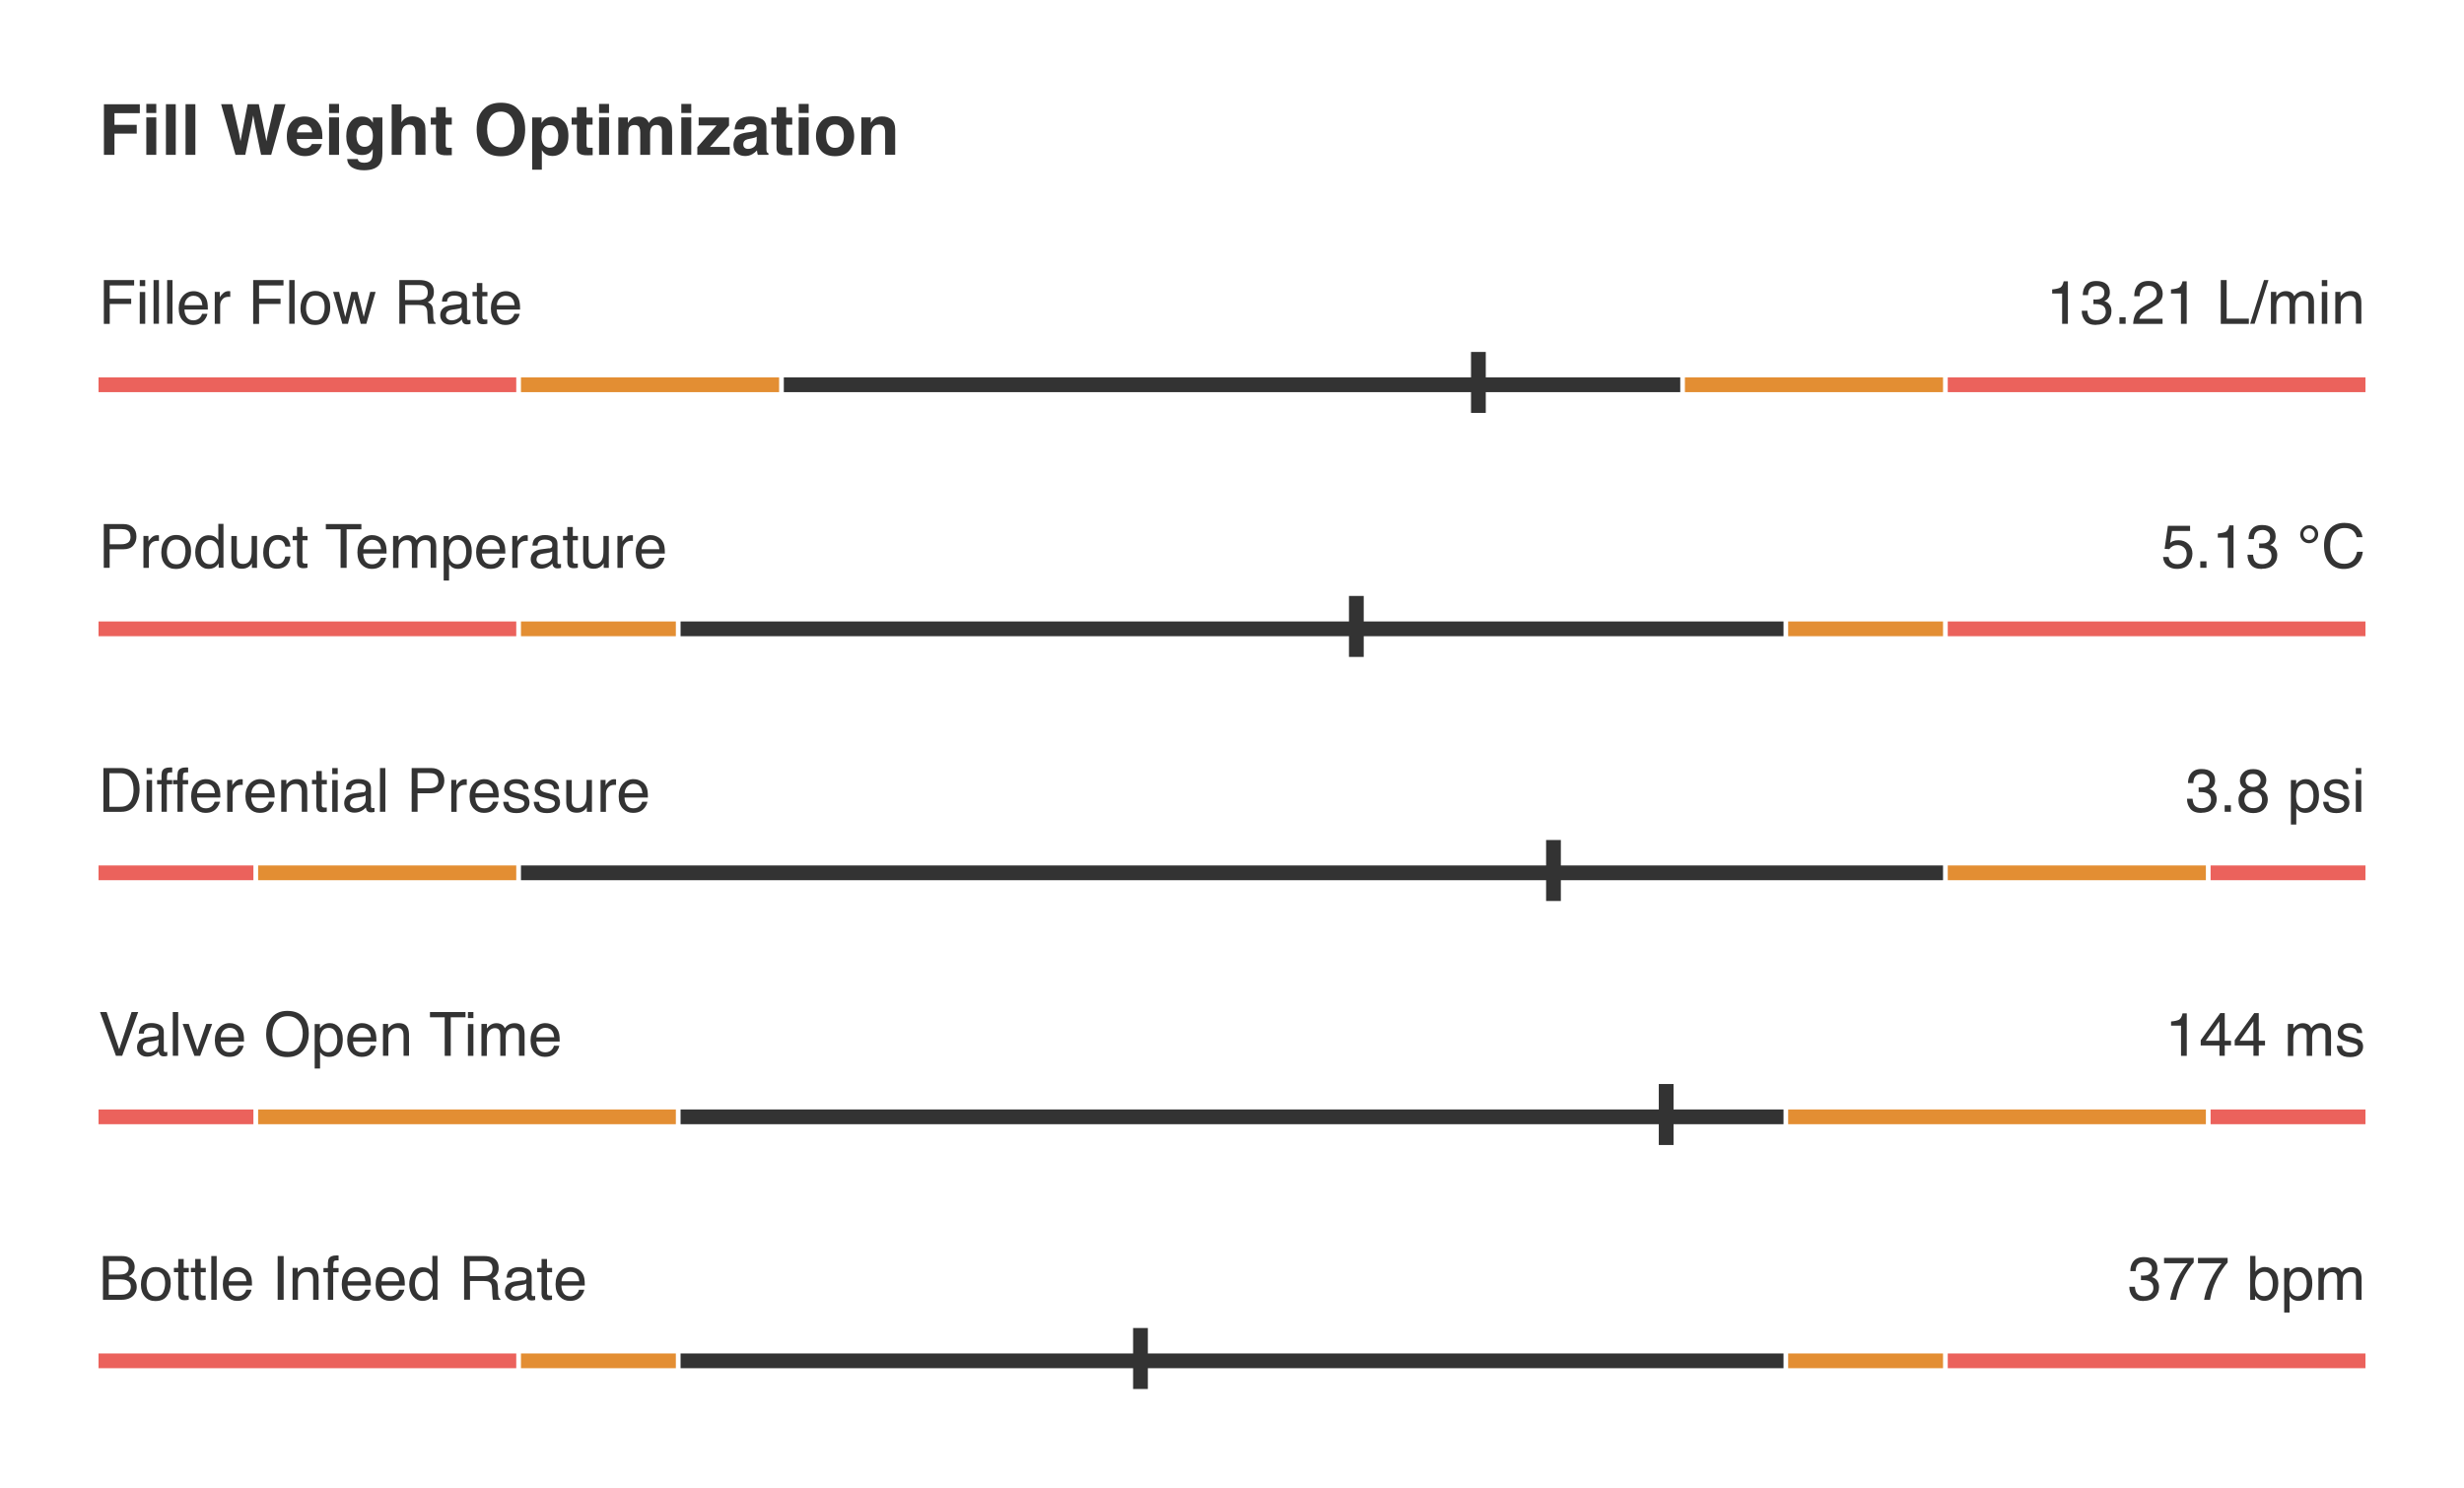 <?xml version="1.0" encoding="UTF-8"?><svg id="Layer_2" xmlns="http://www.w3.org/2000/svg" viewBox="0 0 334.1 201.73"><defs><style>.cls-1{stroke:#e38e33;}.cls-1,.cls-2,.cls-3{fill:none;stroke-width:2px;}.cls-4{fill:#fff;}.cls-2{stroke:#333;}.cls-3{stroke:#eb625c;}.cls-5{fill:#333;}</style></defs><g id="Layer_1-2"><rect class="cls-4" width="334.1" height="201.73"/><path class="cls-5" d="M18.96,15.35h-3.44v1.58h3.02v1.19h-3.02v2.88h-1.43v-6.86h4.87v1.21ZM21.19,15.92v5.08h-1.35v-5.08h1.35ZM21.19,14.09v1.23h-1.35v-1.23h1.35ZM22.5,14.13h1.33v6.87h-1.33v-6.87ZM25.16,14.13h1.33v6.87h-1.33v-6.87ZM37.24,14.13h1.46l-1.93,6.87h-1.37l-.83-4.02-.24-1.33-.24,1.33-.83,4.02h-1.33l-1.95-6.87h1.52l.91,3.93.2,1.1.2-1.07.77-3.96h1.51l.82,3.93.21,1.1.21-1.05.92-3.98ZM43.64,19.51c-.03.3-.19.61-.47.92-.44.49-1.04.74-1.83.74-.65,0-1.22-.21-1.71-.62-.49-.42-.74-1.09-.74-2.03,0-.88.22-1.55.67-2.02.45-.47,1.03-.7,1.74-.7.42,0,.8.08,1.14.24.34.16.62.41.84.75.2.3.33.65.39,1.05.03.23.05.57.04,1.01h-3.48c.02.51.18.87.48,1.07.18.13.4.19.66.19.27,0,.5-.08.67-.23.09-.08.18-.2.25-.35h1.36ZM42.33,17.95c-.02-.35-.13-.62-.32-.8-.19-.18-.43-.27-.71-.27-.31,0-.55.1-.72.29-.17.19-.27.45-.32.78h2.06ZM45.97,15.92v5.08h-1.35v-5.08h1.35ZM45.97,14.09v1.23h-1.35v-1.23h1.35ZM48.7,21.89c.14.12.38.18.72.18.48,0,.8-.16.96-.48.11-.21.16-.55.16-1.03v-.33c-.13.22-.26.38-.41.49-.26.2-.61.3-1.03.3-.65,0-1.17-.23-1.57-.69-.39-.46-.58-1.08-.58-1.86s.19-1.39.56-1.9c.38-.52.91-.77,1.6-.77.25,0,.48.04.67.12.32.13.58.38.78.74v-.73h1.29v4.82c0,.66-.11,1.15-.33,1.48-.38.57-1.11.86-2.18.86-.65,0-1.18-.13-1.59-.38-.41-.25-.64-.64-.68-1.14h1.44c.04.16.1.27.18.34ZM48.48,19.27c.18.43.5.64.97.64.31,0,.57-.12.79-.35.21-.24.32-.61.32-1.12,0-.48-.1-.85-.31-1.1-.2-.25-.47-.38-.82-.38-.47,0-.79.22-.96.66-.09.23-.14.52-.14.86,0,.3.05.56.15.79ZM57.69,18.02v2.98h-1.36v-3.09c0-.27-.05-.49-.14-.66-.12-.24-.35-.35-.69-.35s-.62.12-.8.35c-.18.23-.27.57-.27,1v2.75h-1.32v-6.85h1.32v2.43c.19-.3.41-.5.67-.62.25-.12.52-.18.8-.18.31,0,.6.05.85.16.26.11.47.27.63.5.14.19.23.39.26.59.03.2.05.53.05.98ZM61.26,20.05v.99l-.63.02c-.63.02-1.06-.09-1.29-.33-.15-.15-.22-.39-.22-.7v-3.13h-.71v-.95h.71v-1.42h1.31v1.42h.83v.95h-.83v2.68c0,.21.03.34.08.39.05.05.21.07.48.07h.13s.09,0,.14,0ZM67.92,21.19c-.98,0-1.73-.27-2.25-.8-.7-.66-1.04-1.6-1.04-2.83s.35-2.2,1.04-2.83c.52-.53,1.27-.8,2.25-.8s1.73.27,2.25.8c.69.63,1.04,1.58,1.04,2.83s-.35,2.18-1.04,2.83c-.52.53-1.27.8-2.25.8ZM69.27,19.35c.33-.42.5-1.02.5-1.79s-.17-1.37-.5-1.79c-.33-.42-.78-.63-1.35-.63s-1.02.21-1.36.63c-.34.42-.51,1.02-.51,1.79s.17,1.37.51,1.79c.34.42.79.63,1.36.63s1.02-.21,1.36-.63ZM76.46,16.47c.41.44.61,1.08.61,1.93,0,.89-.2,1.58-.61,2.05-.4.47-.92.7-1.55.7-.4,0-.74-.1-1.01-.3-.15-.11-.29-.28-.43-.49v2.65h-1.31v-7.08h1.27v.75c.14-.22.29-.39.46-.52.3-.23.65-.34,1.05-.34.59,0,1.1.22,1.51.66ZM75.7,18.46c0-.39-.09-.74-.27-1.04-.18-.3-.47-.45-.87-.45-.48,0-.81.23-.99.69-.09.24-.14.55-.14.92,0,.59.16,1.01.47,1.24.19.14.41.21.66.21.37,0,.65-.14.84-.43.2-.29.29-.67.29-1.14ZM80.36,20.05v.99l-.63.02c-.63.02-1.06-.09-1.29-.33-.15-.15-.22-.39-.22-.7v-3.13h-.71v-.95h.71v-1.42h1.31v1.42h.82v.95h-.82v2.68c0,.21.03.34.08.39.05.05.21.07.48.07h.13s.09,0,.13,0ZM82.58,15.92v5.08h-1.35v-5.08h1.35ZM82.58,14.09v1.23h-1.35v-1.23h1.35ZM86.72,17.32c-.11-.25-.33-.37-.66-.37-.38,0-.63.12-.76.37-.07.14-.11.35-.11.62v3.06h-1.35v-5.07h1.29v.74c.16-.26.32-.45.47-.56.26-.2.59-.3,1-.3.39,0,.7.09.94.26.19.16.34.36.44.61.17-.3.39-.52.65-.66.27-.14.58-.21.91-.21.22,0,.44.04.66.13.22.09.41.24.59.46.14.18.24.39.29.65.03.17.05.42.05.75v3.2h-1.37v-3.23c0-.19-.03-.35-.09-.48-.12-.24-.34-.35-.65-.35-.37,0-.62.15-.76.46-.07.16-.11.36-.11.58v3.02h-1.34v-3.02c0-.3-.03-.52-.09-.66ZM93.73,15.92v5.08h-1.35v-5.08h1.35ZM93.73,14.09v1.23h-1.35v-1.23h1.35ZM98.94,21h-4.39v-1.03l2.61-2.96h-2.43v-1.08h4.12v1.1l-2.58,2.89h2.67v1.09ZM99.98,16.47c.35-.45.95-.67,1.81-.67.56,0,1.05.11,1.48.33.43.22.65.64.65,1.25v2.33c0,.16,0,.36,0,.59,0,.17.04.29.08.35.04.06.11.11.2.15v.2h-1.44c-.04-.1-.07-.2-.08-.29-.02-.09-.03-.19-.04-.31-.18.2-.39.37-.63.51-.29.16-.61.25-.97.25-.46,0-.84-.13-1.14-.39-.3-.26-.45-.64-.45-1.12,0-.62.24-1.08.72-1.36.26-.15.65-.26,1.17-.33l.45-.06c.25-.03.42-.07.53-.12.19-.08.28-.21.28-.38,0-.21-.07-.35-.22-.43-.14-.08-.35-.12-.63-.12-.31,0-.54.08-.67.23-.09.11-.16.27-.19.47h-1.28c.03-.44.15-.81.37-1.1ZM100.97,20.04c.12.1.28.15.46.15.29,0,.55-.08.79-.25.24-.17.37-.47.38-.92v-.49c-.08.05-.17.1-.26.13-.08.03-.2.06-.35.09l-.3.06c-.28.05-.48.11-.6.18-.2.12-.31.31-.31.56,0,.23.06.39.19.49ZM107.43,20.05v.99l-.63.02c-.63.02-1.06-.09-1.29-.33-.15-.15-.22-.39-.22-.7v-3.13h-.71v-.95h.71v-1.42h1.31v1.42h.82v.95h-.82v2.68c0,.21.03.34.08.39.05.05.21.07.48.07h.13s.09,0,.13,0ZM109.65,15.92v5.08h-1.35v-5.08h1.35ZM109.65,14.09v1.23h-1.35v-1.23h1.35ZM115.18,16.56c.43.54.64,1.17.64,1.91s-.21,1.38-.64,1.92c-.43.53-1.08.79-1.95.79s-1.52-.26-1.95-.79c-.43-.53-.64-1.17-.64-1.92s.21-1.37.64-1.91c.43-.54,1.08-.81,1.95-.81s1.52.27,1.95.81ZM113.22,16.88c-.39,0-.69.14-.9.41-.21.27-.31.67-.31,1.17s.1.9.31,1.18c.21.28.51.41.9.41s.69-.14.89-.41c.21-.28.31-.67.31-1.18s-.1-.9-.31-1.17c-.21-.28-.51-.41-.89-.41ZM119.17,16.9c-.45,0-.76.19-.93.57-.09.2-.13.46-.13.77v2.75h-1.32v-5.07h1.28v.74c.17-.26.33-.45.48-.56.27-.21.62-.31,1.04-.31.53,0,.95.14,1.29.41.34.27.5.73.5,1.37v3.42h-1.36v-3.09c0-.27-.04-.47-.11-.62-.13-.26-.38-.39-.75-.39Z"/><path class="cls-5" d="M14.07,37.98h4.12v.73h-3.31v1.8h2.91v.71h-2.91v2.7h-.8v-5.93ZM18.95,39.6h.74v4.31h-.74v-4.31ZM18.95,37.98h.74v.82h-.74v-.82ZM20.82,37.98h.73v5.93h-.73v-5.93ZM22.66,37.98h.73v5.93h-.73v-5.93ZM26.28,39.49c.31,0,.6.07.89.22.29.14.51.33.66.56.15.22.24.47.29.76.04.2.06.52.06.95h-3.17c.01.44.12.79.31,1.06.19.26.49.4.9.4.38,0,.68-.13.91-.38.13-.15.22-.31.27-.5h.72c-.02.16-.08.34-.19.53-.11.19-.22.35-.36.48-.22.22-.49.36-.82.44-.18.04-.37.06-.59.06-.54,0-1-.2-1.37-.59-.37-.39-.56-.94-.56-1.65s.19-1.26.57-1.69c.38-.43.87-.65,1.48-.65ZM27.44,41.4c-.03-.32-.1-.57-.21-.76-.2-.35-.53-.53-1-.53-.33,0-.61.12-.84.36-.23.24-.35.55-.36.92h2.4ZM29.11,39.58h.69v.75c.06-.15.2-.32.42-.53.22-.21.48-.32.76-.32.01,0,.04,0,.07,0,.03,0,.09,0,.17.02v.77s-.08-.01-.12-.02c-.04,0-.07,0-.12,0-.37,0-.65.12-.84.36-.2.23-.29.5-.29.81v2.49h-.73v-4.33ZM34.32,37.98h4.12v.73h-3.31v1.8h2.91v.71h-2.91v2.7h-.8v-5.93ZM39.22,37.98h.73v5.93h-.73v-5.93ZM42.76,43.44c.48,0,.81-.18.99-.55.18-.37.27-.77.27-1.22,0-.4-.06-.73-.19-.99-.2-.4-.56-.6-1.06-.6-.44,0-.77.17-.97.51-.2.34-.3.75-.3,1.23s.1.84.3,1.15c.2.31.52.46.96.46ZM42.79,39.46c.56,0,1.03.19,1.41.56.39.37.58.92.58,1.64s-.17,1.27-.51,1.73c-.34.46-.87.68-1.58.68-.6,0-1.07-.2-1.42-.6-.35-.4-.53-.95-.53-1.62,0-.73.18-1.31.55-1.74.37-.43.86-.65,1.49-.65ZM45.98,39.58l.83,3.41.84-3.41h.82l.85,3.39.88-3.39h.73l-1.26,4.33h-.76l-.88-3.35-.85,3.35h-.76l-1.25-4.33h.8ZM56.78,40.69c.38,0,.67-.08.89-.23.22-.15.33-.42.33-.82,0-.42-.15-.71-.46-.86-.16-.08-.38-.12-.66-.12h-1.96v2.03h1.86ZM54.12,37.98h2.75c.45,0,.83.07,1.12.2.56.25.84.72.84,1.4,0,.36-.07.65-.22.87-.15.23-.35.41-.61.55.23.09.41.22.52.37.12.15.18.4.2.75l.03.8c0,.23.03.39.06.5.05.19.13.31.26.36v.13h-.99c-.03-.05-.05-.12-.06-.2-.02-.08-.03-.24-.04-.47l-.05-.99c-.02-.39-.16-.65-.43-.78-.15-.07-.39-.11-.72-.11h-1.83v2.54h-.8v-5.93ZM60.46,42.76c0,.21.08.38.23.5.15.12.34.18.55.18.26,0,.5-.06.74-.18.4-.2.61-.52.61-.97v-.59c-.09.06-.2.1-.34.14-.14.04-.28.06-.41.08l-.44.06c-.26.04-.46.09-.59.17-.22.13-.34.33-.34.61ZM62.23,41.29c.17-.02.28-.09.34-.21.03-.06.05-.16.05-.28,0-.25-.09-.43-.27-.54-.18-.11-.43-.17-.76-.17-.38,0-.65.1-.81.31-.09.11-.15.28-.17.5h-.68c.01-.53.19-.9.52-1.11.33-.21.72-.32,1.16-.32.51,0,.92.1,1.24.29.32.19.47.5.47.9v2.49c0,.08.01.14.04.18.03.05.1.07.2.07.03,0,.07,0,.11,0,.04,0,.08-.01.13-.02v.54c-.11.03-.2.05-.26.06-.06,0-.14.01-.24.01-.25,0-.43-.09-.55-.27-.06-.09-.1-.23-.13-.4-.15.19-.36.36-.64.5-.28.14-.58.21-.92.21-.4,0-.73-.12-.99-.36-.25-.25-.38-.55-.38-.92,0-.4.13-.71.38-.93.25-.22.58-.36.99-.41l1.16-.15ZM64.66,38.38h.74v1.21h.69v.59h-.69v2.82c0,.15.05.25.15.3.06.03.15.04.28.04h.11s.09,0,.14-.01v.57c-.08.02-.17.04-.26.05-.09.01-.19.02-.29.02-.34,0-.57-.09-.69-.26-.12-.18-.18-.4-.18-.68v-2.86h-.59v-.59h.59v-1.21ZM68.62,39.49c.31,0,.6.07.89.22.29.14.51.33.66.56.15.22.24.47.29.76.04.2.06.52.06.95h-3.17c.01.44.12.79.31,1.06.19.26.49.4.9.4.38,0,.68-.13.91-.38.13-.15.22-.31.27-.5h.71c-.02.16-.08.34-.19.53-.11.19-.22.35-.36.48-.22.22-.49.36-.82.44-.18.04-.37.06-.59.06-.54,0-1-.2-1.37-.59-.37-.39-.56-.94-.56-1.65s.19-1.26.57-1.69.87-.65,1.48-.65ZM69.78,41.4c-.03-.32-.1-.57-.21-.76-.2-.35-.53-.53-1-.53-.33,0-.61.12-.84.36-.23.24-.35.55-.36.92h2.4Z"/><path class="cls-5" d="M278.26,39.81v-.56c.53-.05.89-.14,1.1-.25.21-.12.36-.41.46-.85h.57v5.76h-.78v-4.1h-1.36ZM284.22,44.07c-.68,0-1.18-.19-1.49-.56-.31-.38-.46-.83-.46-1.37h.76c.03.37.1.65.21.82.19.3.53.46,1.02.46.38,0,.69-.1.92-.31.23-.2.35-.47.35-.79,0-.4-.12-.68-.37-.84-.24-.16-.58-.24-1.01-.24-.05,0-.1,0-.15,0-.05,0-.1,0-.15,0v-.64c.08,0,.14.01.19.02.05,0,.11,0,.17,0,.27,0,.5-.04.67-.13.31-.15.46-.42.46-.81,0-.29-.1-.51-.31-.67-.2-.16-.44-.23-.72-.23-.48,0-.82.16-1.01.48-.1.18-.16.43-.17.76h-.72c0-.43.09-.8.26-1.1.3-.54.82-.81,1.56-.81.59,0,1.05.13,1.37.4.32.26.48.64.48,1.14,0,.36-.1.64-.29.86-.12.14-.27.25-.46.32.3.08.54.25.71.48.17.24.26.53.26.87,0,.55-.18,1-.55,1.35-.36.35-.88.52-1.55.52ZM287.38,43.03h.84v.88h-.84v-.88ZM289.24,43.91c.03-.5.13-.93.31-1.3.18-.37.53-.7,1.05-1.01l.78-.45c.35-.2.59-.37.73-.52.22-.22.33-.48.33-.77,0-.34-.1-.6-.3-.8-.2-.2-.47-.3-.81-.3-.5,0-.84.19-1.03.57-.1.2-.16.48-.17.84h-.74c0-.5.1-.91.28-1.23.32-.56.87-.84,1.67-.84.66,0,1.15.18,1.45.54.31.36.46.76.46,1.2,0,.46-.16.86-.49,1.19-.19.19-.53.42-1.01.69l-.55.31c-.26.15-.47.28-.62.42-.27.23-.44.49-.51.78h3.16v.69h-3.97ZM294.37,39.81v-.56c.53-.05.89-.14,1.1-.25.21-.12.36-.41.46-.85h.57v5.76h-.78v-4.1h-1.36ZM301.12,37.98h.8v5.23h3.01v.71h-3.81v-5.93ZM306.98,37.98h.61l-1.88,5.93h-.61l1.88-5.93ZM307.93,39.58h.72v.61c.17-.21.33-.37.47-.46.24-.16.51-.25.82-.25.34,0,.62.08.83.25.12.1.23.24.32.43.16-.23.35-.4.57-.51.22-.11.46-.17.74-.17.58,0,.98.21,1.19.63.11.23.17.53.17.91v2.88h-.76v-3.01c0-.29-.07-.49-.22-.59-.14-.11-.32-.16-.53-.16-.29,0-.53.1-.74.29-.2.19-.31.51-.31.96v2.52h-.74v-2.82c0-.29-.04-.51-.11-.64-.11-.2-.32-.3-.62-.3-.27,0-.53.11-.75.32-.22.21-.33.6-.33,1.16v2.29h-.73v-4.33ZM314.82,39.6h.74v4.31h-.74v-4.31ZM314.82,37.98h.74v.82h-.74v-.82ZM316.66,39.58h.69v.61c.2-.25.42-.43.65-.55.23-.11.48-.17.76-.17.61,0,1.03.21,1.24.64.12.23.18.57.18,1.01v2.78h-.74v-2.73c0-.26-.04-.48-.12-.64-.13-.27-.36-.4-.7-.4-.17,0-.31.02-.42.05-.2.06-.37.18-.53.36-.12.14-.2.29-.24.44-.03.15-.05.37-.05.65v2.27h-.73v-4.33Z"/><path class="cls-2" d="M106.28,52.18h121.55"/><path class="cls-2" d="M200.46,56v-8.27"/><path class="cls-3" d="M13.36,52.18h56.64"/><path class="cls-1" d="M70.64,52.18h35"/><path class="cls-1" d="M228.46,52.18h35"/><path class="cls-3" d="M264.1,52.18h56.64"/><path class="cls-5" d="M14.07,71.07h2.67c.53,0,.95.15,1.28.45.32.3.48.71.48,1.25,0,.46-.14.87-.43,1.21-.29.34-.73.51-1.33.51h-1.87v2.51h-.8v-5.93ZM17.69,72.77c0-.44-.16-.73-.48-.89-.18-.08-.42-.13-.73-.13h-1.6v2.06h1.6c.36,0,.65-.08.88-.23.23-.15.34-.42.34-.81ZM19.44,72.68h.69v.75c.06-.15.2-.32.42-.53.22-.21.48-.32.76-.32.01,0,.04,0,.07,0,.03,0,.09,0,.17.02v.77s-.08-.01-.12-.02c-.04,0-.07,0-.12,0-.37,0-.65.12-.84.36-.2.23-.29.5-.29.81v2.49h-.73v-4.33ZM23.89,76.53c.48,0,.81-.18.99-.55.18-.37.27-.77.27-1.22,0-.4-.06-.73-.19-.99-.2-.4-.56-.6-1.06-.6-.44,0-.77.17-.97.51-.2.34-.3.75-.3,1.23s.1.84.3,1.15c.2.31.52.46.96.46ZM23.92,72.55c.56,0,1.03.19,1.41.56.39.37.58.92.58,1.64s-.17,1.27-.51,1.73c-.34.46-.87.68-1.58.68-.6,0-1.07-.2-1.42-.6-.35-.4-.53-.95-.53-1.62,0-.73.18-1.31.55-1.74.37-.43.86-.65,1.49-.65ZM27.24,74.89c0,.46.1.85.29,1.16.2.31.51.47.95.47.34,0,.61-.14.83-.43.22-.29.33-.71.33-1.25s-.11-.95-.34-1.21c-.22-.26-.5-.4-.83-.4-.37,0-.66.14-.89.42-.23.28-.34.69-.34,1.24ZM28.33,72.6c.33,0,.61.07.83.21.13.08.28.22.44.42v-2.19h.7v5.95h-.65v-.6c-.17.27-.37.46-.6.58-.23.12-.5.18-.8.18-.48,0-.9-.2-1.25-.61-.35-.41-.53-.95-.53-1.62,0-.63.16-1.18.48-1.64.32-.46.78-.69,1.38-.69ZM32.11,72.68v2.87c0,.22.04.4.11.54.13.26.37.39.72.39.51,0,.85-.23,1.03-.68.1-.24.15-.57.15-1v-2.12h.73v4.33h-.69v-.64c-.09.16-.2.3-.34.42-.28.23-.61.34-1.01.34-.62,0-1.04-.21-1.26-.62-.12-.22-.18-.52-.18-.88v-2.94h.74ZM37.65,72.55c.49,0,.88.12,1.19.36.31.24.49.65.55,1.22h-.71c-.04-.27-.14-.49-.29-.66-.15-.18-.4-.27-.74-.27-.46,0-.79.23-.99.68-.13.29-.19.66-.19,1.09s.09.8.27,1.09c.18.3.47.44.86.44.3,0,.54-.09.71-.27.18-.19.3-.44.37-.76h.71c-.08.57-.28.99-.61,1.26-.32.26-.74.4-1.24.4-.57,0-1.02-.21-1.35-.62-.34-.41-.5-.93-.5-1.55,0-.76.18-1.35.55-1.77.37-.42.84-.63,1.41-.63ZM40.27,71.47h.74v1.21h.69v.59h-.69v2.82c0,.15.05.25.15.3.06.03.15.04.28.04h.11s.09,0,.14-.01v.57c-.08.02-.17.04-.26.05-.09.01-.19.02-.29.02-.34,0-.57-.09-.69-.26-.12-.18-.18-.4-.18-.68v-2.86h-.59v-.59h.59v-1.21ZM49,71.07v.71h-2v5.23h-.82v-5.23h-2v-.71h4.82ZM50.52,72.58c.31,0,.6.07.89.22.29.14.51.33.66.56.15.22.24.47.29.76.04.2.06.52.06.95h-3.17c.01.44.12.79.31,1.06.19.26.49.4.9.4.38,0,.68-.13.91-.38.13-.15.22-.31.27-.51h.71c-.02.16-.08.34-.19.53-.11.19-.22.35-.36.48-.22.22-.49.36-.82.44-.18.04-.37.06-.59.06-.54,0-1-.2-1.37-.59-.37-.39-.56-.94-.56-1.65s.19-1.26.57-1.69c.38-.43.87-.65,1.48-.65ZM51.68,74.49c-.03-.32-.1-.57-.21-.76-.2-.35-.53-.53-1-.53-.33,0-.61.12-.84.36-.23.24-.35.55-.36.92h2.4ZM53.32,72.68h.72v.61c.17-.21.33-.37.47-.46.24-.16.51-.25.82-.25.34,0,.62.09.83.25.12.1.23.24.32.43.16-.23.35-.4.57-.51.22-.11.46-.17.74-.17.58,0,.98.21,1.19.63.11.23.17.53.17.91v2.88h-.76v-3.01c0-.29-.07-.49-.22-.59-.14-.11-.32-.16-.53-.16-.29,0-.53.1-.74.29-.2.19-.31.51-.31.96v2.52h-.74v-2.82c0-.29-.04-.51-.11-.64-.11-.2-.32-.3-.62-.3-.27,0-.53.11-.75.32-.22.21-.34.6-.34,1.16v2.29h-.73v-4.33ZM62.04,76.51c.34,0,.62-.14.84-.42.23-.29.34-.71.34-1.28,0-.34-.05-.64-.15-.89-.19-.48-.53-.71-1.03-.71s-.85.25-1.03.76c-.1.27-.15.61-.15,1.03,0,.33.05.62.15.85.19.45.53.67,1.03.67ZM60.16,72.7h.71v.57c.15-.2.3-.35.48-.46.25-.16.53-.24.86-.24.49,0,.91.19,1.25.57.34.37.51.91.51,1.61,0,.94-.25,1.62-.74,2.02-.31.26-.68.38-1.09.38-.33,0-.6-.07-.82-.21-.13-.08-.27-.22-.43-.42v2.21h-.73v-6.03ZM66.62,72.58c.31,0,.6.07.89.22.29.14.51.33.66.56.15.22.24.47.29.76.04.2.06.52.06.95h-3.17c.01.44.12.79.31,1.06.19.26.49.4.9.4.38,0,.68-.13.91-.38.13-.15.22-.31.27-.51h.71c-.02.16-.08.34-.19.53-.11.19-.22.35-.36.48-.22.22-.49.36-.82.44-.18.04-.37.06-.59.06-.54,0-1-.2-1.37-.59-.37-.39-.56-.94-.56-1.65s.19-1.26.57-1.69c.38-.43.87-.65,1.48-.65ZM67.78,74.49c-.03-.32-.1-.57-.21-.76-.2-.35-.53-.53-1-.53-.33,0-.61.12-.84.36-.23.24-.35.55-.36.92h2.4ZM69.45,72.68h.69v.75c.06-.15.2-.32.42-.53.22-.21.48-.32.76-.32.01,0,.04,0,.07,0,.03,0,.09,0,.17.02v.77s-.08-.01-.12-.02c-.04,0-.07,0-.12,0-.37,0-.65.12-.84.36-.2.23-.29.5-.29.81v2.49h-.73v-4.33ZM72.74,75.85c0,.21.08.38.23.5.15.12.34.18.55.18.26,0,.5-.06.74-.18.4-.2.61-.52.61-.97v-.59c-.09.06-.2.1-.34.14-.14.04-.28.06-.41.08l-.44.06c-.26.04-.46.09-.59.17-.22.13-.34.33-.34.61ZM74.5,74.38c.17-.02.28-.09.34-.21.03-.06.05-.16.05-.28,0-.25-.09-.43-.27-.54-.18-.11-.43-.17-.76-.17-.38,0-.65.1-.81.31-.09.11-.15.28-.17.5h-.68c.01-.53.19-.9.52-1.11.33-.21.72-.32,1.16-.32.51,0,.92.1,1.24.29.32.19.47.5.47.9v2.49c0,.08.02.14.04.18.03.05.1.07.2.07.03,0,.07,0,.11,0,.04,0,.08-.01.13-.02v.54c-.11.03-.2.05-.26.06-.06,0-.14.01-.24.01-.25,0-.43-.09-.55-.27-.06-.09-.1-.23-.13-.4-.15.19-.36.36-.64.5-.28.14-.58.21-.92.21-.4,0-.73-.12-.99-.36-.25-.25-.38-.55-.38-.92,0-.4.13-.71.38-.93.25-.22.58-.36.99-.41l1.16-.15ZM76.93,71.47h.74v1.21h.69v.59h-.69v2.82c0,.15.05.25.15.3.06.03.15.04.28.04h.11s.09,0,.14-.01v.57c-.08.02-.17.04-.26.05-.09.01-.19.02-.29.02-.34,0-.57-.09-.69-.26-.12-.18-.18-.4-.18-.68v-2.86h-.59v-.59h.59v-1.21ZM79.81,72.68v2.87c0,.22.04.4.11.54.13.26.37.39.72.39.51,0,.85-.23,1.03-.68.1-.24.15-.57.15-1v-2.12h.73v4.33h-.69v-.64c-.09.16-.2.3-.34.42-.28.23-.61.34-1.01.34-.62,0-1.04-.21-1.26-.62-.12-.22-.18-.52-.18-.88v-2.94h.74ZM83.71,72.68h.69v.75c.06-.15.2-.32.42-.53.22-.21.48-.32.76-.32.01,0,.04,0,.07,0,.03,0,.09,0,.17.02v.77s-.08-.01-.12-.02c-.03,0-.07,0-.12,0-.37,0-.65.12-.84.36-.2.23-.29.5-.29.81v2.49h-.73v-4.33ZM88.25,72.58c.31,0,.6.07.89.22.29.14.51.33.66.56.15.22.24.47.29.76.04.2.06.52.06.95h-3.17c.01.44.12.79.31,1.06.19.26.49.4.9.4.38,0,.68-.13.91-.38.13-.15.22-.31.27-.51h.72c-.02.16-.08.34-.19.53-.1.19-.22.35-.36.48-.22.22-.49.36-.82.44-.18.04-.37.06-.59.06-.54,0-1-.2-1.37-.59-.37-.39-.56-.94-.56-1.65s.19-1.26.57-1.69c.38-.43.87-.65,1.48-.65ZM89.41,74.49c-.03-.32-.1-.57-.21-.76-.2-.35-.53-.53-1-.53-.33,0-.61.12-.84.36-.23.24-.35.55-.36.92h2.4Z"/><path class="cls-5" d="M294.05,75.53c.05.41.24.7.58.86.17.08.37.12.6.12.43,0,.75-.14.96-.41.21-.27.31-.58.31-.91,0-.4-.12-.72-.37-.94-.24-.22-.54-.33-.88-.33-.25,0-.47.05-.65.15-.18.1-.33.23-.46.4l-.63-.04.44-3.12h3.01v.7h-2.46l-.25,1.61c.13-.1.26-.18.38-.23.22-.09.46-.13.75-.13.53,0,.98.17,1.35.51.37.34.55.78.55,1.3s-.17,1.03-.51,1.45c-.34.42-.88.63-1.62.63-.47,0-.89-.13-1.25-.4-.36-.27-.56-.67-.61-1.22h.76ZM298.34,76.12h.84v.88h-.84v-.88ZM300.72,72.91v-.56c.53-.05.89-.14,1.1-.25.21-.12.36-.41.46-.85h.57v5.76h-.78v-4.1h-1.36ZM306.69,77.16c-.68,0-1.18-.19-1.49-.56-.31-.38-.46-.83-.46-1.37h.76c.03.37.1.65.21.82.19.3.53.46,1.02.46.38,0,.69-.1.92-.31.23-.2.35-.47.35-.79,0-.4-.12-.68-.37-.84-.24-.16-.58-.24-1.01-.24-.05,0-.1,0-.15,0-.05,0-.1,0-.15,0v-.64c.08,0,.14.01.19.02.05,0,.11,0,.17,0,.27,0,.5-.04.67-.13.31-.15.46-.42.46-.81,0-.29-.1-.51-.31-.67-.2-.16-.44-.23-.71-.23-.48,0-.82.16-1.01.48-.1.18-.16.43-.17.76h-.72c0-.43.09-.8.26-1.1.3-.54.82-.81,1.56-.81.59,0,1.05.13,1.37.4.32.26.48.64.48,1.14,0,.36-.1.64-.29.86-.12.14-.27.25-.46.32.3.08.54.25.71.48.17.24.26.53.26.87,0,.55-.18,1-.55,1.35-.36.35-.88.52-1.55.52ZM313.12,71.22c.34,0,.63.12.86.36.23.23.35.52.35.86s-.12.64-.37.88c-.24.23-.53.35-.85.35-.36,0-.65-.12-.88-.36-.23-.24-.34-.53-.34-.85,0-.34.12-.64.36-.87.24-.24.53-.36.86-.36ZM312.33,72.45c0,.21.08.39.23.55.15.15.34.23.55.23s.39-.08.54-.23c.16-.15.23-.34.23-.56s-.08-.39-.23-.55c-.15-.15-.33-.23-.55-.23s-.4.08-.55.23c-.15.15-.23.34-.23.55ZM317.89,70.91c.75,0,1.33.2,1.75.59.41.4.65.85.69,1.35h-.78c-.09-.38-.27-.69-.53-.91-.26-.22-.64-.33-1.11-.33-.58,0-1.06.21-1.42.62-.36.41-.54,1.04-.54,1.89,0,.69.16,1.26.48,1.69.33.43.81.65,1.45.65.59,0,1.04-.23,1.35-.68.16-.24.29-.55.37-.95h.78c-.07.62-.3,1.15-.69,1.57-.47.51-1.11.76-1.91.76-.69,0-1.27-.21-1.74-.63-.62-.55-.92-1.4-.92-2.56,0-.88.23-1.59.69-2.15.5-.61,1.19-.91,2.07-.91Z"/><path class="cls-2" d="M92.28,85.28h149.55"/><path class="cls-2" d="M183.91,89.09v-8.27"/><path class="cls-3" d="M13.36,85.28h56.64"/><path class="cls-1" d="M70.64,85.28h21"/><path class="cls-1" d="M242.46,85.28h21"/><path class="cls-3" d="M264.1,85.28h56.64"/><path class="cls-5" d="M16.22,172.85c.34,0,.6-.05.79-.14.3-.15.44-.41.44-.8s-.16-.65-.47-.78c-.18-.08-.44-.11-.79-.11h-1.43v1.84h1.46ZM16.49,175.59c.49,0,.84-.14,1.05-.43.13-.18.2-.4.2-.65,0-.43-.19-.72-.58-.88-.2-.08-.48-.13-.81-.13h-1.6v2.09h1.73ZM13.97,170.34h2.55c.69,0,1.19.21,1.48.62.17.24.26.53.26.85,0,.37-.11.68-.32.92-.11.13-.27.24-.48.35.3.12.53.25.68.39.27.26.4.62.4,1.07,0,.38-.12.73-.36,1.04-.36.46-.93.69-1.71.69h-2.51v-5.93ZM21.13,175.81c.48,0,.81-.18.99-.55.18-.37.27-.77.27-1.22,0-.4-.06-.73-.19-.99-.2-.4-.56-.6-1.06-.6-.44,0-.77.17-.97.51-.2.34-.3.75-.3,1.23s.1.84.3,1.15c.2.31.52.46.96.46ZM21.16,171.83c.56,0,1.03.19,1.41.56.39.37.58.92.58,1.64s-.17,1.27-.51,1.73c-.34.46-.87.68-1.58.68-.6,0-1.07-.2-1.42-.6-.35-.4-.53-.95-.53-1.62,0-.73.18-1.31.55-1.74.37-.43.86-.65,1.49-.65ZM24.17,170.74h.74v1.21h.69v.59h-.69v2.82c0,.15.05.25.15.3.06.03.15.04.28.04h.11s.09,0,.14-.01v.57c-.08.02-.17.04-.26.05-.09.01-.19.02-.29.02-.34,0-.57-.09-.69-.26-.12-.18-.18-.4-.18-.68v-2.86h-.59v-.59h.59v-1.21ZM26.47,170.74h.74v1.21h.69v.59h-.69v2.82c0,.15.05.25.15.3.06.03.15.04.28.04h.11s.09,0,.14-.01v.57c-.08.02-.17.04-.26.05-.09.01-.19.02-.29.02-.34,0-.57-.09-.69-.26-.12-.18-.18-.4-.18-.68v-2.86h-.59v-.59h.59v-1.21ZM28.65,170.34h.73v5.93h-.73v-5.93ZM32.27,171.85c.31,0,.6.07.89.22.29.14.51.33.66.56.15.22.24.47.29.76.04.2.06.52.06.95h-3.17c.01.44.12.79.31,1.06.19.26.49.4.9.4.38,0,.68-.13.91-.38.13-.15.22-.31.27-.51h.71c-.02.16-.08.34-.19.53-.11.19-.22.35-.36.48-.22.22-.49.36-.82.44-.18.04-.37.06-.59.06-.54,0-1-.2-1.37-.59-.37-.39-.56-.94-.56-1.65s.19-1.26.57-1.69c.38-.43.87-.65,1.48-.65ZM33.43,173.77c-.03-.32-.1-.57-.21-.76-.2-.35-.53-.53-1-.53-.33,0-.61.12-.84.36-.23.24-.35.55-.36.92h2.4ZM37.65,170.34h.81v5.93h-.81v-5.93ZM39.68,171.95h.69v.61c.2-.25.42-.44.65-.55.23-.11.48-.17.76-.17.61,0,1.03.21,1.24.64.12.23.18.57.18,1.01v2.78h-.74v-2.73c0-.26-.04-.48-.12-.64-.13-.27-.36-.4-.7-.4-.17,0-.31.02-.42.05-.2.06-.37.18-.53.36-.12.14-.2.29-.24.44-.04.15-.05.37-.05.65v2.27h-.73v-4.33ZM44.46,171.29c.01-.3.06-.52.16-.66.17-.25.5-.37.98-.37.05,0,.09,0,.14,0,.05,0,.1,0,.17.01v.66c-.08,0-.13,0-.17,0-.03,0-.06,0-.09,0-.22,0-.35.06-.4.17-.04.11-.06.4-.06.87h.72v.57h-.73v3.73h-.72v-3.73h-.6v-.57h.6v-.68ZM48.39,171.85c.31,0,.6.07.89.22.29.14.51.33.66.56.15.22.24.47.29.76.04.2.06.52.06.95h-3.17c.01.44.12.79.31,1.06.19.26.49.4.9.4.38,0,.68-.13.91-.38.13-.15.22-.31.27-.51h.72c-.02.16-.08.34-.19.53-.11.19-.22.35-.36.48-.22.22-.49.36-.82.44-.18.04-.37.06-.59.06-.54,0-1-.2-1.37-.59-.37-.39-.56-.94-.56-1.65s.19-1.26.57-1.69c.38-.43.87-.65,1.48-.65ZM49.55,173.77c-.03-.32-.1-.57-.21-.76-.2-.35-.53-.53-1-.53-.33,0-.61.12-.84.36-.23.24-.35.55-.36.92h2.4ZM52.99,171.85c.31,0,.6.07.89.22.29.14.51.33.66.56.15.22.24.47.29.76.04.2.06.52.06.95h-3.17c.01.44.12.79.31,1.06.19.26.49.4.9.4.38,0,.68-.13.91-.38.13-.15.22-.31.27-.51h.71c-.02.16-.08.34-.19.53-.11.19-.22.35-.36.48-.22.22-.49.36-.82.44-.18.04-.37.06-.59.06-.54,0-1-.2-1.37-.59-.37-.39-.56-.94-.56-1.65s.19-1.26.57-1.69c.38-.43.87-.65,1.48-.65ZM54.15,173.77c-.03-.32-.1-.57-.21-.76-.2-.35-.53-.53-1-.53-.33,0-.61.12-.84.36-.23.24-.35.55-.36.92h2.4ZM56.26,174.16c0,.46.1.85.29,1.16s.51.47.95.47c.34,0,.61-.14.83-.43.22-.29.33-.71.33-1.25s-.11-.95-.34-1.21c-.22-.26-.5-.4-.83-.4-.37,0-.66.14-.89.42-.23.28-.34.69-.34,1.24ZM57.35,171.87c.33,0,.61.07.83.21.13.08.28.22.44.42v-2.19h.7v5.95h-.65v-.6c-.17.27-.37.46-.6.58-.23.12-.5.18-.8.18-.48,0-.9-.2-1.25-.61-.35-.41-.53-.95-.53-1.62,0-.63.16-1.18.48-1.64.32-.46.78-.69,1.38-.69ZM65.56,173.06c.38,0,.67-.08.89-.23.22-.15.33-.42.33-.82,0-.42-.15-.71-.46-.86-.16-.08-.38-.12-.66-.12h-1.96v2.03h1.86ZM62.9,170.34h2.75c.45,0,.83.07,1.12.2.56.25.84.72.84,1.4,0,.36-.07.65-.22.87-.15.23-.35.41-.61.55.23.09.41.22.52.37.12.15.18.4.2.75l.03.8c0,.23.03.39.06.5.05.19.13.31.26.36v.13h-.99c-.03-.05-.05-.12-.06-.2-.02-.08-.03-.24-.04-.47l-.05-.99c-.02-.39-.16-.65-.43-.78-.15-.07-.39-.11-.72-.11h-1.83v2.54h-.8v-5.93ZM69.24,175.13c0,.21.08.38.23.5.15.12.33.18.55.18.26,0,.5-.06.74-.18.4-.2.61-.52.61-.97v-.59c-.09.06-.2.1-.34.14-.14.04-.28.06-.41.08l-.44.06c-.26.03-.46.09-.59.17-.22.13-.34.33-.34.61ZM71,173.66c.17-.02.28-.09.34-.21.03-.06.05-.16.05-.28,0-.25-.09-.43-.27-.54-.18-.11-.43-.17-.76-.17-.38,0-.65.1-.81.31-.09.11-.15.28-.17.5h-.68c.01-.53.19-.9.52-1.11.33-.21.72-.32,1.16-.32.51,0,.92.1,1.24.29.32.19.47.5.47.9v2.49c0,.08.02.14.04.18.03.05.1.07.2.07.03,0,.07,0,.11,0,.04,0,.08-.01.13-.02v.54c-.11.03-.2.05-.26.06-.06,0-.14.01-.24.01-.25,0-.43-.09-.54-.27-.06-.09-.1-.23-.13-.4-.15.19-.36.36-.64.5s-.58.21-.92.21c-.4,0-.73-.12-.99-.36-.25-.25-.38-.55-.38-.92,0-.4.13-.71.38-.93.25-.22.58-.36.99-.41l1.16-.15ZM73.43,170.74h.74v1.21h.69v.59h-.69v2.82c0,.15.05.25.15.3.06.03.15.04.28.04h.11s.09,0,.14-.01v.57c-.08.02-.17.04-.26.05-.09.01-.19.02-.29.02-.34,0-.57-.09-.69-.26-.12-.18-.18-.4-.18-.68v-2.86h-.59v-.59h.59v-1.21ZM77.39,171.85c.31,0,.6.07.89.22.29.14.51.33.66.56.15.22.24.47.29.76.04.2.06.52.06.95h-3.17c.01.44.12.79.31,1.06.19.26.49.4.9.4.38,0,.68-.13.91-.38.13-.15.22-.31.27-.51h.71c-.02.16-.08.34-.19.53-.11.19-.22.35-.36.48-.22.22-.49.36-.82.44-.18.04-.37.06-.59.06-.54,0-1-.2-1.37-.59-.37-.39-.56-.94-.56-1.65s.19-1.26.57-1.69c.38-.43.87-.65,1.48-.65ZM78.55,173.77c-.03-.32-.1-.57-.21-.76-.2-.35-.53-.53-1-.53-.33,0-.61.12-.84.36-.23.24-.35.55-.36.92h2.4Z"/><path class="cls-5" d="M290.67,176.44c-.68,0-1.18-.19-1.49-.56-.31-.38-.46-.83-.46-1.37h.76c.03.37.1.65.21.82.19.3.53.46,1.02.46.38,0,.69-.1.92-.31.23-.2.35-.47.35-.79,0-.4-.12-.68-.37-.84-.24-.16-.58-.24-1.01-.24-.05,0-.1,0-.15,0-.05,0-.1,0-.15,0v-.64c.08,0,.14.01.19.02.05,0,.11,0,.17,0,.27,0,.5-.04.67-.13.31-.15.46-.42.46-.81,0-.29-.1-.51-.31-.67-.2-.16-.44-.23-.72-.23-.48,0-.82.16-1.01.48-.1.18-.16.43-.17.76h-.72c0-.43.09-.8.26-1.1.3-.54.82-.81,1.56-.81.59,0,1.05.13,1.37.4.32.26.48.64.48,1.14,0,.36-.1.64-.29.86-.12.14-.27.25-.46.32.3.08.54.25.71.48.17.24.26.53.26.87,0,.55-.18,1-.55,1.35-.36.35-.88.52-1.55.52ZM297.45,170.59v.63c-.19.18-.43.49-.74.94-.31.45-.58.93-.82,1.45-.23.5-.41.96-.53,1.38-.08.27-.18.7-.3,1.29h-.8c.18-1.1.59-2.2,1.21-3.3.37-.64.76-1.19,1.16-1.66h-3.2v-.73h4.02ZM302.05,170.59v.63c-.19.18-.43.49-.74.94-.31.45-.58.93-.82,1.45-.23.5-.41.96-.53,1.38-.08.27-.18.7-.3,1.29h-.8c.18-1.1.59-2.2,1.21-3.3.37-.64.76-1.19,1.16-1.66h-3.2v-.73h4.02ZM305.11,170.32h.71v2.15c.16-.21.35-.37.57-.47.22-.11.46-.17.72-.17.54,0,.97.19,1.31.56.34.37.5.91.5,1.64,0,.68-.17,1.25-.5,1.7-.33.45-.79.68-1.38.68-.33,0-.61-.08-.83-.24-.13-.09-.28-.25-.43-.45v.55h-.67v-5.95ZM307,175.77c.39,0,.69-.16.88-.47.2-.31.29-.72.29-1.24,0-.46-.1-.83-.29-1.13-.19-.3-.48-.45-.86-.45-.33,0-.62.12-.87.37-.25.25-.37.65-.37,1.21,0,.41.05.74.15.99.19.48.55.72,1.07.72ZM311.6,175.79c.34,0,.62-.14.84-.42.23-.29.34-.71.34-1.28,0-.34-.05-.64-.15-.89-.19-.48-.53-.71-1.03-.71s-.85.25-1.03.76c-.1.27-.15.61-.15,1.03,0,.33.05.62.15.85.19.45.53.67,1.03.67ZM309.72,171.97h.71v.57c.15-.2.3-.35.48-.46.25-.16.53-.24.86-.24.49,0,.91.19,1.25.57.34.37.51.91.51,1.61,0,.94-.25,1.62-.74,2.02-.31.26-.68.38-1.09.38-.33,0-.6-.07-.82-.21-.13-.08-.27-.22-.43-.42v2.21h-.73v-6.03ZM314.38,171.95h.72v.61c.17-.21.33-.37.47-.46.24-.16.51-.25.82-.25.34,0,.62.09.83.25.12.1.23.24.32.43.16-.23.35-.4.57-.51.22-.11.46-.17.74-.17.58,0,.98.21,1.19.63.11.23.17.53.17.91v2.88h-.76v-3.01c0-.29-.07-.49-.22-.59-.14-.11-.32-.16-.53-.16-.29,0-.53.1-.74.29-.2.19-.31.51-.31.96v2.52h-.74v-2.82c0-.29-.03-.51-.11-.64-.11-.2-.32-.3-.62-.3-.27,0-.53.11-.75.32-.22.21-.34.6-.34,1.16v2.29h-.73v-4.33Z"/><path class="cls-2" d="M92.28,184.55h149.55"/><path class="cls-2" d="M154.64,188.37v-8.27"/><path class="cls-3" d="M13.36,184.55h56.64"/><path class="cls-1" d="M70.64,184.55h21"/><path class="cls-1" d="M242.46,184.55h21"/><path class="cls-3" d="M264.1,184.55h56.64"/><path class="cls-5" d="M16.27,109.41c.27,0,.5-.03.67-.08.31-.1.57-.31.77-.61.16-.24.27-.55.34-.92.04-.22.06-.43.06-.62,0-.74-.15-1.31-.44-1.71-.29-.41-.76-.61-1.41-.61h-1.43v4.56h1.43ZM14.03,104.16h2.4c.82,0,1.45.29,1.9.87.4.52.6,1.19.6,2.01,0,.63-.12,1.2-.36,1.71-.42.9-1.14,1.35-2.15,1.35h-2.4v-5.93ZM19.88,105.79h.74v4.31h-.74v-4.31ZM19.88,104.16h.74v.82h-.74v-.82ZM21.9,105.11c.01-.3.06-.52.16-.66.17-.25.5-.37.98-.37.05,0,.09,0,.14,0,.05,0,.1,0,.17.01v.66c-.08,0-.13,0-.17,0-.03,0-.06,0-.09,0-.22,0-.35.06-.4.17-.04.11-.06.4-.06.87h.72v.57h-.73v3.73h-.72v-3.73h-.6v-.57h.6v-.68ZM24.06,105.11c.01-.3.06-.52.16-.66.17-.25.5-.37.98-.37.05,0,.09,0,.14,0,.05,0,.1,0,.17.01v.66c-.08,0-.13,0-.17,0-.03,0-.06,0-.09,0-.22,0-.35.06-.4.17-.04.11-.06.4-.06.87h.72v.57h-.73v3.73h-.72v-3.73h-.6v-.57h.6v-.68ZM27.98,105.67c.31,0,.6.07.89.22.29.14.51.33.66.56.15.22.24.47.29.76.04.2.06.52.06.95h-3.17c.01.44.12.79.31,1.06.19.26.49.4.9.4.38,0,.68-.13.91-.38.13-.15.22-.31.27-.51h.71c-.02.16-.08.34-.19.53-.11.19-.22.35-.36.48-.22.22-.49.36-.82.44-.18.04-.37.06-.59.06-.54,0-1-.2-1.37-.59-.37-.39-.56-.94-.56-1.65s.19-1.26.57-1.69c.38-.43.87-.65,1.48-.65ZM29.14,107.59c-.03-.32-.1-.57-.21-.76-.2-.35-.53-.53-1-.53-.33,0-.61.12-.84.36-.23.24-.35.55-.36.92h2.4ZM30.8,105.77h.69v.75c.06-.15.2-.32.42-.53.22-.21.48-.32.76-.32.01,0,.04,0,.07,0,.03,0,.09,0,.17.02v.77s-.08-.01-.12-.02c-.04,0-.07,0-.12,0-.37,0-.65.12-.84.36-.2.23-.29.5-.29.81v2.49h-.73v-4.33ZM35.34,105.67c.31,0,.6.07.89.22.29.14.51.33.66.56.15.22.24.47.29.76.04.2.06.52.06.95h-3.17c.01.44.12.79.31,1.06.19.26.49.4.9.4.38,0,.68-.13.91-.38.13-.15.22-.31.27-.51h.71c-.02.16-.08.34-.19.53-.11.19-.22.35-.36.48-.22.22-.49.36-.82.44-.18.04-.37.06-.59.06-.54,0-1-.2-1.37-.59-.37-.39-.56-.94-.56-1.65s.19-1.26.57-1.69c.38-.43.87-.65,1.48-.65ZM36.5,107.59c-.03-.32-.1-.57-.21-.76-.2-.35-.53-.53-1-.53-.33,0-.61.12-.84.36-.23.24-.35.55-.36.92h2.4ZM38.14,105.77h.69v.61c.2-.25.42-.44.65-.55.23-.11.48-.17.76-.17.61,0,1.03.21,1.24.64.12.23.18.57.18,1.01v2.78h-.74v-2.73c0-.26-.04-.48-.12-.64-.13-.27-.36-.4-.7-.4-.17,0-.31.02-.42.05-.2.06-.37.18-.53.36-.12.14-.2.29-.24.44-.03.15-.05.37-.05.65v2.27h-.73v-4.33ZM42.89,104.56h.74v1.21h.69v.59h-.69v2.82c0,.15.05.25.15.3.06.03.15.04.28.04h.11s.09,0,.14-.01v.57c-.08.02-.17.04-.26.05-.09.01-.19.02-.29.02-.34,0-.57-.09-.69-.26-.12-.18-.18-.4-.18-.68v-2.86h-.59v-.59h.59v-1.21ZM45.05,105.79h.74v4.31h-.74v-4.31ZM45.05,104.16h.74v.82h-.74v-.82ZM47.45,108.94c0,.21.08.38.23.5.15.12.34.18.55.18.26,0,.5-.06.74-.18.4-.2.61-.52.61-.97v-.59c-.09.06-.2.1-.34.14-.14.04-.28.06-.41.08l-.44.06c-.26.03-.46.09-.59.17-.22.13-.34.33-.34.61ZM49.21,107.47c.17-.02.28-.09.34-.21.03-.06.05-.16.05-.28,0-.25-.09-.43-.27-.54-.18-.11-.43-.17-.76-.17-.38,0-.65.1-.81.31-.09.11-.15.28-.17.5h-.68c.01-.53.19-.9.52-1.11.33-.21.72-.32,1.16-.32.51,0,.92.1,1.24.29.32.19.47.5.47.9v2.49c0,.08.01.14.04.18.03.05.1.07.2.07.03,0,.07,0,.11,0,.04,0,.08-.01.13-.02v.54c-.11.03-.2.05-.26.06-.06,0-.14.01-.24.01-.25,0-.43-.09-.55-.27-.06-.09-.1-.23-.13-.4-.15.19-.36.36-.64.5-.28.14-.58.21-.92.21-.4,0-.73-.12-.99-.36-.25-.25-.38-.55-.38-.92,0-.4.13-.71.38-.93.25-.22.58-.36.99-.41l1.16-.15ZM51.52,104.16h.73v5.93h-.73v-5.93ZM55.82,104.16h2.67c.53,0,.95.15,1.28.45.32.3.48.71.48,1.25,0,.46-.14.87-.43,1.21-.29.34-.73.51-1.33.51h-1.87v2.51h-.8v-5.93ZM59.43,105.86c0-.44-.16-.73-.48-.89-.18-.08-.42-.13-.73-.13h-1.6v2.06h1.6c.36,0,.65-.08.88-.23.23-.15.34-.42.34-.81ZM61.18,105.77h.69v.75c.06-.15.2-.32.42-.53.22-.21.48-.32.76-.32.01,0,.04,0,.07,0,.03,0,.09,0,.17.02v.77s-.08-.01-.12-.02c-.04,0-.07,0-.12,0-.37,0-.65.12-.84.36-.2.23-.29.5-.29.81v2.49h-.73v-4.33ZM65.72,105.67c.31,0,.6.07.89.22.29.14.51.33.66.56.15.22.24.47.29.76.04.2.06.52.06.95h-3.17c.01.44.12.79.31,1.06.19.26.49.4.9.4.38,0,.68-.13.91-.38.13-.15.22-.31.27-.51h.72c-.02.16-.08.34-.19.53-.1.19-.22.35-.36.48-.22.22-.49.36-.82.44-.18.04-.37.06-.59.06-.54,0-1-.2-1.37-.59-.37-.39-.56-.94-.56-1.65s.19-1.26.57-1.69c.38-.43.87-.65,1.48-.65ZM66.88,107.59c-.03-.32-.1-.57-.21-.76-.2-.35-.53-.53-1-.53-.33,0-.61.12-.84.36-.23.24-.35.55-.36.92h2.4ZM68.95,108.74c.02.24.08.43.18.56.18.23.5.35.95.35.27,0,.51-.06.71-.17.2-.12.31-.3.31-.54,0-.19-.08-.33-.25-.42-.11-.06-.31-.13-.62-.21l-.58-.15c-.37-.09-.64-.19-.82-.31-.31-.2-.47-.47-.47-.82,0-.41.15-.74.44-.99.3-.25.69-.38,1.19-.38.65,0,1.12.19,1.41.57.18.24.27.5.26.78h-.69c-.01-.16-.07-.31-.17-.45-.17-.19-.46-.29-.87-.29-.27,0-.48.05-.63.16-.14.11-.21.24-.21.42,0,.19.09.34.28.45.11.07.27.13.48.18l.48.12c.52.13.87.25,1.05.37.28.19.42.48.42.88s-.15.72-.44,1c-.29.28-.74.42-1.33.42-.64,0-1.1-.15-1.37-.44-.27-.29-.41-.66-.43-1.09h.7ZM73.09,108.74c.02.24.08.43.18.56.18.23.5.35.95.35.27,0,.51-.06.71-.17.2-.12.31-.3.31-.54,0-.19-.08-.33-.25-.42-.11-.06-.31-.13-.62-.21l-.58-.15c-.37-.09-.64-.19-.82-.31-.31-.2-.47-.47-.47-.82,0-.41.15-.74.44-.99.3-.25.69-.38,1.19-.38.65,0,1.12.19,1.41.57.18.24.27.5.26.78h-.69c-.01-.16-.07-.31-.17-.45-.17-.19-.46-.29-.87-.29-.27,0-.48.05-.63.16-.14.11-.21.24-.21.42,0,.19.09.34.28.45.11.07.27.13.48.18l.48.12c.52.13.87.25,1.05.37.28.19.42.48.42.88s-.15.72-.44,1c-.29.28-.74.42-1.33.42-.64,0-1.1-.15-1.37-.44-.27-.29-.41-.66-.43-1.09h.7ZM77.52,105.77v2.87c0,.22.03.4.11.54.13.26.37.39.72.39.51,0,.85-.23,1.03-.68.1-.24.15-.57.15-1v-2.12h.73v4.33h-.69v-.64c-.09.16-.2.3-.34.42-.28.23-.61.34-1.01.34-.62,0-1.04-.21-1.26-.62-.12-.22-.18-.52-.18-.88v-2.94h.74ZM81.42,105.77h.69v.75c.06-.15.2-.32.42-.53.22-.21.48-.32.76-.32.01,0,.04,0,.07,0,.03,0,.09,0,.17.02v.77s-.08-.01-.12-.02c-.03,0-.07,0-.12,0-.37,0-.65.12-.84.36-.2.23-.29.5-.29.81v2.49h-.73v-4.33ZM85.95,105.67c.31,0,.6.07.89.22.29.14.51.33.66.56.15.22.24.47.29.76.04.2.06.52.06.95h-3.17c.01.44.12.79.31,1.06.19.26.49.4.9.4.38,0,.68-.13.91-.38.13-.15.22-.31.27-.51h.71c-.02.16-.08.34-.19.53-.1.19-.22.35-.36.48-.22.22-.49.36-.82.44-.18.04-.37.06-.59.06-.54,0-1-.2-1.37-.59-.37-.39-.56-.94-.56-1.65s.19-1.26.57-1.69c.38-.43.87-.65,1.48-.65ZM87.11,107.59c-.03-.32-.1-.57-.21-.76-.2-.35-.53-.53-1-.53-.33,0-.61.12-.84.36-.23.24-.35.55-.36.92h2.4Z"/><path class="cls-5" d="M298.49,110.25c-.68,0-1.18-.19-1.49-.56-.31-.38-.46-.83-.46-1.37h.76c.03.37.1.65.21.82.19.3.53.46,1.02.46.38,0,.69-.1.92-.31.23-.2.35-.47.35-.79,0-.4-.12-.68-.37-.84-.24-.16-.58-.24-1.01-.24-.05,0-.1,0-.15,0-.05,0-.1,0-.15,0v-.64c.08,0,.14.01.19.02.05,0,.11,0,.17,0,.27,0,.5-.04.67-.13.31-.15.46-.42.46-.81,0-.29-.1-.51-.31-.67-.2-.16-.44-.23-.72-.23-.48,0-.82.16-1.01.48-.1.18-.16.43-.17.76h-.72c0-.43.09-.8.26-1.1.3-.54.82-.81,1.56-.81.59,0,1.05.13,1.37.4.32.26.48.64.48,1.14,0,.36-.1.64-.29.86-.12.14-.27.25-.46.32.3.08.54.25.71.48.17.24.26.53.26.87,0,.55-.18,1-.55,1.35-.36.35-.88.52-1.55.52ZM301.65,109.21h.84v.88h-.84v-.88ZM305.5,106.73c.32,0,.57-.09.75-.27.18-.18.27-.39.27-.64,0-.22-.09-.41-.26-.59-.17-.18-.43-.27-.79-.27s-.6.09-.76.27c-.16.18-.23.39-.23.63,0,.27.1.48.3.64.2.15.44.23.71.23ZM305.54,109.6c.34,0,.62-.09.84-.27.22-.18.34-.46.34-.82s-.11-.66-.34-.85c-.23-.19-.52-.29-.88-.29s-.63.1-.85.3c-.22.2-.33.47-.33.82,0,.3.1.56.3.78.2.22.51.33.93.33ZM304.51,107.01c-.2-.09-.36-.19-.47-.3-.21-.22-.32-.5-.32-.84,0-.43.16-.8.47-1.11.31-.31.76-.46,1.33-.46s.99.15,1.3.44c.32.29.47.63.47,1.02,0,.36-.09.65-.27.88-.1.13-.26.25-.48.37.24.11.43.24.57.38.26.27.38.62.38,1.05,0,.51-.17.94-.51,1.3-.34.35-.83.53-1.45.53-.56,0-1.04-.15-1.43-.46-.39-.31-.58-.75-.58-1.33,0-.34.08-.64.25-.88.17-.25.41-.44.74-.57ZM312.51,109.61c.34,0,.62-.14.84-.42.23-.29.34-.71.34-1.28,0-.34-.05-.64-.15-.89-.19-.48-.53-.71-1.03-.71s-.85.25-1.03.76c-.1.27-.15.61-.15,1.03,0,.33.05.62.15.85.19.45.53.67,1.03.67ZM310.63,105.79h.71v.57c.15-.2.3-.35.48-.46.25-.16.53-.24.86-.24.49,0,.91.19,1.25.57.34.37.51.91.51,1.61,0,.94-.25,1.62-.74,2.02-.31.26-.68.38-1.09.38-.33,0-.6-.07-.82-.21-.13-.08-.27-.22-.43-.42v2.21h-.73v-6.03ZM315.72,108.74c.02.24.08.43.18.56.18.23.5.35.95.35.27,0,.51-.06.71-.17.2-.12.31-.3.31-.54,0-.19-.08-.33-.25-.42-.1-.06-.31-.13-.62-.21l-.58-.15c-.37-.09-.64-.19-.82-.31-.31-.2-.47-.47-.47-.82,0-.41.15-.74.44-.99.3-.25.69-.38,1.19-.38.65,0,1.12.19,1.41.57.18.24.27.5.26.78h-.69c-.01-.16-.07-.31-.17-.45-.17-.19-.46-.29-.87-.29-.27,0-.48.05-.63.16-.14.11-.21.24-.21.42,0,.19.09.34.28.45.11.07.27.13.48.18l.48.12c.52.13.87.25,1.05.37.28.19.42.48.42.88s-.15.72-.44,1c-.29.28-.74.42-1.33.42-.64,0-1.1-.15-1.37-.44-.27-.29-.41-.66-.43-1.09h.7ZM319.43,105.79h.74v4.31h-.74v-4.31ZM319.43,104.16h.74v.82h-.74v-.82Z"/><path class="cls-2" d="M70.64,118.37h192.82"/><path class="cls-2" d="M210.64,122.19v-8.27"/><path class="cls-3" d="M13.36,118.37h21"/><path class="cls-1" d="M35,118.37h35"/><path class="cls-1" d="M264.1,118.37h35"/><path class="cls-3" d="M299.74,118.37h21"/><path class="cls-5" d="M14.46,137.25l1.7,5.05,1.68-5.05h.9l-2.17,5.93h-.85l-2.16-5.93h.89ZM19.36,142.03c0,.21.08.38.23.5.15.12.34.18.55.18.26,0,.5-.06.74-.18.4-.2.61-.52.61-.97v-.59c-.09.06-.2.1-.34.14-.14.04-.28.06-.41.08l-.44.06c-.26.03-.46.09-.59.17-.22.13-.34.33-.34.61ZM21.12,140.56c.17-.02.28-.09.34-.21.03-.06.05-.16.05-.28,0-.25-.09-.43-.27-.54-.18-.11-.43-.17-.76-.17-.38,0-.65.1-.81.31-.09.11-.15.28-.17.5h-.68c.01-.53.19-.9.52-1.11.33-.21.72-.32,1.16-.32.51,0,.92.1,1.24.29.32.19.47.5.47.9v2.49c0,.08.01.14.04.18.03.05.1.07.2.07.03,0,.07,0,.11,0,.04,0,.08-.01.13-.02v.54c-.11.03-.2.05-.26.06s-.14.01-.24.01c-.25,0-.43-.09-.55-.27-.06-.09-.1-.23-.13-.4-.15.19-.36.36-.64.5-.28.14-.58.21-.92.21-.4,0-.73-.12-.99-.36-.25-.25-.38-.55-.38-.92,0-.4.13-.71.38-.93.25-.22.58-.36.99-.41l1.16-.15ZM23.43,137.25h.73v5.93h-.73v-5.93ZM25.6,138.86l1.16,3.52,1.21-3.52h.8l-1.63,4.33h-.78l-1.6-4.33h.84ZM31.19,138.76c.31,0,.6.07.89.22.29.14.51.33.66.56.15.22.24.47.29.76.04.2.06.52.06.95h-3.17c.01.44.12.79.31,1.06.19.26.49.4.9.4.38,0,.68-.13.91-.38.13-.15.22-.31.27-.51h.71c-.02.16-.08.34-.19.53-.11.19-.22.35-.36.48-.22.22-.49.36-.82.44-.18.04-.37.06-.59.06-.54,0-1-.2-1.37-.59-.37-.39-.56-.94-.56-1.65s.19-1.26.57-1.69c.38-.43.87-.65,1.48-.65ZM32.35,140.68c-.03-.32-.1-.57-.21-.76-.2-.35-.53-.53-1-.53-.33,0-.61.12-.84.36-.23.24-.35.55-.36.92h2.4ZM38.95,137.09c1.05,0,1.82.34,2.33,1.01.39.53.59,1.2.59,2.02,0,.89-.22,1.62-.67,2.21-.53.69-1.28,1.03-2.26,1.03-.91,0-1.63-.3-2.15-.9-.47-.58-.7-1.32-.7-2.21,0-.8.2-1.49.6-2.06.51-.73,1.27-1.1,2.27-1.1ZM39.03,142.64c.71,0,1.22-.25,1.54-.76.32-.51.48-1.09.48-1.75,0-.7-.18-1.26-.55-1.68-.36-.43-.86-.64-1.49-.64s-1.11.21-1.5.63c-.39.42-.58,1.04-.58,1.86,0,.66.17,1.21.5,1.66.33.45.87.67,1.62.67ZM44.56,142.7c.34,0,.62-.14.84-.42.23-.29.34-.71.34-1.28,0-.34-.05-.64-.15-.89-.19-.48-.53-.71-1.03-.71s-.85.25-1.03.76c-.1.27-.15.61-.15,1.03,0,.33.05.62.15.85.19.45.53.67,1.03.67ZM42.67,138.88h.71v.57c.15-.2.3-.35.48-.46.25-.16.53-.24.86-.24.49,0,.91.19,1.25.57.34.37.51.91.51,1.61,0,.94-.25,1.62-.74,2.02-.31.26-.68.38-1.09.38-.33,0-.6-.07-.82-.21-.13-.08-.27-.22-.43-.42v2.21h-.73v-6.03ZM49.14,138.76c.31,0,.6.07.89.22.29.14.51.33.66.56.15.22.24.47.29.76.04.2.06.52.06.95h-3.17c.01.44.12.79.31,1.06.19.26.49.4.9.4.38,0,.68-.13.91-.38.13-.15.22-.31.27-.51h.71c-.02.16-.08.34-.19.53-.11.19-.22.35-.36.48-.22.22-.49.36-.82.44-.18.04-.37.06-.59.06-.54,0-1-.2-1.37-.59-.37-.39-.56-.94-.56-1.65s.19-1.26.57-1.69c.38-.43.87-.65,1.48-.65ZM50.3,140.68c-.03-.32-.1-.57-.21-.76-.2-.35-.53-.53-1-.53-.33,0-.61.12-.84.36-.23.24-.35.55-.36.92h2.4ZM51.94,138.86h.69v.61c.2-.25.42-.44.65-.55.23-.11.48-.17.76-.17.61,0,1.03.21,1.24.64.12.23.18.57.18,1.01v2.78h-.74v-2.73c0-.26-.04-.48-.12-.64-.13-.27-.36-.4-.7-.4-.17,0-.31.02-.42.05-.2.06-.37.18-.53.36-.12.14-.2.29-.24.44-.04.15-.05.37-.05.65v2.27h-.73v-4.33ZM63.12,137.25v.71h-2v5.23h-.82v-5.23h-2v-.71h4.82ZM63.45,138.88h.74v4.31h-.74v-4.31ZM63.45,137.25h.74v.82h-.74v-.82ZM65.3,138.86h.72v.61c.17-.21.33-.37.47-.46.24-.16.51-.25.82-.25.34,0,.62.09.83.25.12.1.23.24.32.43.16-.23.35-.4.57-.51.22-.11.46-.17.74-.17.58,0,.98.21,1.19.63.11.23.17.53.17.91v2.88h-.76v-3.01c0-.29-.07-.49-.22-.59-.14-.11-.32-.16-.53-.16-.29,0-.53.1-.74.29-.2.19-.31.51-.31.96v2.52h-.74v-2.82c0-.29-.04-.51-.11-.64-.11-.2-.32-.3-.62-.3-.27,0-.53.11-.75.32-.22.21-.34.6-.34,1.16v2.29h-.73v-4.33ZM73.99,138.76c.31,0,.6.07.89.22.29.14.51.33.66.56.15.22.24.47.29.76.04.2.06.52.06.95h-3.17c.01.44.12.79.31,1.06.19.26.49.4.9.4.38,0,.68-.13.91-.38.13-.15.22-.31.27-.51h.72c-.02.16-.08.34-.19.53-.1.19-.22.35-.36.48-.22.22-.49.36-.82.44-.18.04-.37.06-.59.06-.54,0-1-.2-1.37-.59-.37-.39-.56-.94-.56-1.65s.19-1.26.57-1.69c.38-.43.87-.65,1.48-.65ZM75.15,140.68c-.03-.32-.1-.57-.21-.76-.2-.35-.53-.53-1-.53-.33,0-.61.12-.84.36-.23.24-.35.55-.36.92h2.4Z"/><path class="cls-5" d="M294.38,139.09v-.56c.53-.05.89-.14,1.1-.25.21-.12.36-.41.46-.85h.57v5.76h-.78v-4.1h-1.36ZM300.93,141.14v-2.62l-1.85,2.62h1.85ZM300.94,143.19v-1.41h-2.54v-.71l2.65-3.68h.61v3.75h.85v.63h-.85v1.41h-.73ZM305.54,141.14v-2.62l-1.85,2.62h1.85ZM305.55,143.19v-1.41h-2.54v-.71l2.65-3.68h.61v3.75h.85v.63h-.85v1.41h-.73ZM310.24,138.86h.72v.61c.17-.21.33-.37.47-.46.24-.16.51-.25.82-.25.34,0,.62.09.83.25.12.1.23.24.32.43.16-.23.35-.4.57-.51.22-.11.46-.17.74-.17.58,0,.98.21,1.19.63.11.23.17.53.17.91v2.88h-.76v-3.01c0-.29-.07-.49-.22-.59-.14-.11-.32-.16-.53-.16-.29,0-.53.1-.74.29-.2.19-.31.51-.31.96v2.52h-.74v-2.82c0-.29-.03-.51-.11-.64-.11-.2-.32-.3-.62-.3-.27,0-.53.11-.75.32-.22.21-.34.6-.34,1.16v2.29h-.73v-4.33ZM317.57,141.83c.02.24.08.43.18.56.18.23.5.35.95.35.27,0,.51-.06.71-.17.2-.12.31-.3.31-.54,0-.19-.08-.33-.25-.42-.11-.06-.31-.13-.62-.21l-.58-.15c-.37-.09-.64-.19-.82-.31-.31-.2-.47-.47-.47-.82,0-.41.15-.74.44-.99.3-.25.69-.38,1.19-.38.65,0,1.12.19,1.41.57.18.24.27.5.26.78h-.69c-.01-.16-.07-.31-.17-.45-.17-.19-.46-.29-.87-.29-.27,0-.48.05-.63.16-.14.11-.21.24-.21.42,0,.19.09.34.28.45.11.07.27.13.48.18l.48.12c.52.13.87.25,1.05.37.28.19.42.48.42.88s-.15.72-.44,1c-.29.28-.74.42-1.33.42-.64,0-1.1-.15-1.37-.44-.27-.29-.41-.66-.43-1.09h.7Z"/><path class="cls-2" d="M92.28,151.46h149.55"/><path class="cls-2" d="M225.92,155.28v-8.27"/><path class="cls-3" d="M13.36,151.46h21"/><path class="cls-1" d="M35,151.46h56.64"/><path class="cls-1" d="M242.46,151.46h56.64"/><path class="cls-3" d="M299.74,151.46h21"/></g></svg>
